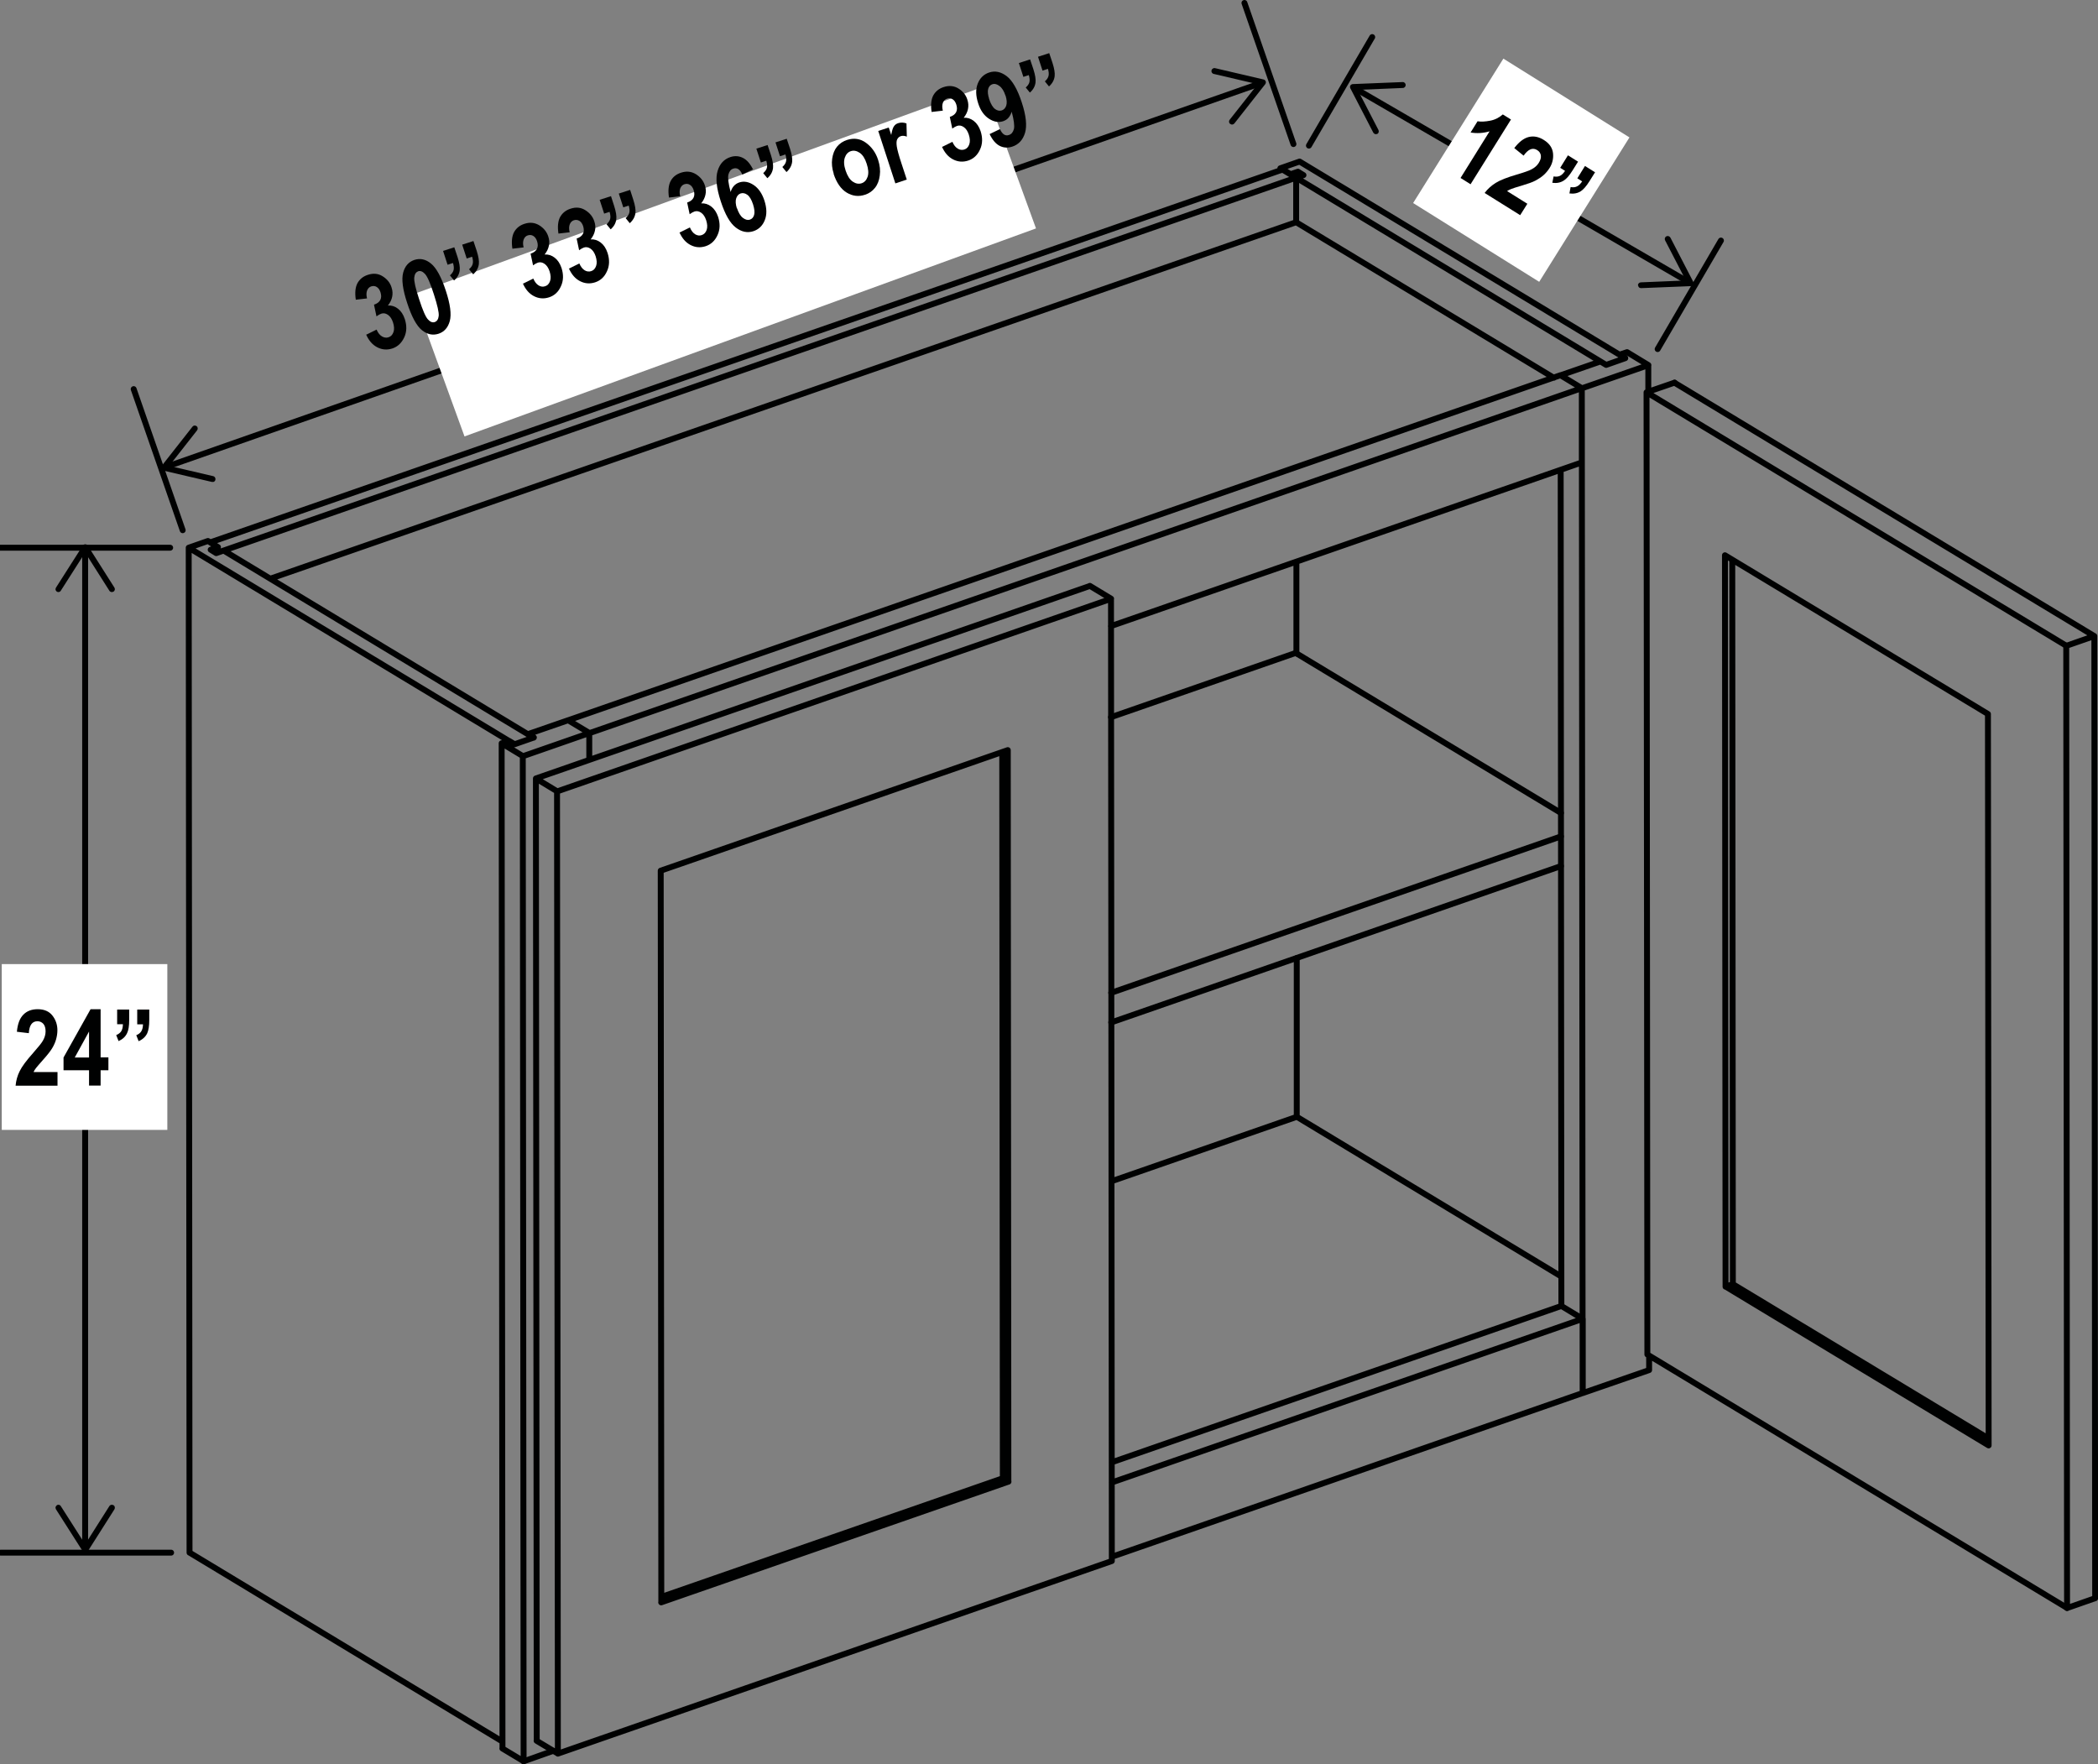 <?xml version="1.0" encoding="UTF-8"?><svg id="Layer_2" xmlns="http://www.w3.org/2000/svg" viewBox="0 0 177.66 149.4"><rect x="0" y="0" width="177.66" height="149.4" fill="#808080" stroke="none"/><defs><style>.cls-1{fill:#000101;}.cls-2{fill:#fff;}.cls-3{stroke-linecap:round;stroke-linejoin:round;}.cls-3,.cls-4{fill:none;stroke:#000101;stroke-width:.5px;}.cls-4{stroke-miterlimit:10;}</style></defs><line class="cls-4" x1="14.22" y1="39.48" x2="106.6" y2="7.1"/><path class="cls-1" d="M18.24,40.62c.03-.13-.05-.27-.19-.3l-3.72-.87,2.36-3.01c.08-.11,.07-.27-.04-.35-.11-.09-.27-.07-.35,.04l-2.61,3.32c-.05,.07-.07,.16-.04,.24,.03,.08,.1,.14,.18,.16l4.11,.96s.1,0,.14,0c.08-.03,.14-.09,.16-.18"/><path class="cls-1" d="M104.17,10.49c-.11-.08-.13-.24-.04-.35l2.37-3.01-3.72-.87c-.14-.03-.22-.17-.19-.3,.03-.13,.17-.22,.3-.19l4.11,.96c.08,.02,.15,.08,.18,.16,.03,.08,.01,.17-.04,.24l-2.61,3.32s-.07,.07-.11,.08c-.08,.03-.17,.02-.24-.04"/><line class="cls-4" x1="7.21" y1="46.68" x2="7.21" y2="130.88"/><path class="cls-1" d="M4.81,50.1c.12,.07,.27,.04,.34-.08l2.06-3.23,2.05,3.23c.07,.12,.23,.15,.35,.08,.12-.07,.15-.23,.08-.34l-2.26-3.56c-.05-.07-.13-.11-.21-.11s-.17,.04-.21,.11l-2.27,3.56s-.04,.09-.04,.13c0,.08,.04,.16,.12,.21"/><path class="cls-1" d="M4.81,127.46c.12-.07,.27-.04,.34,.08l2.06,3.23,2.05-3.23c.07-.12,.23-.15,.35-.08,.12,.07,.15,.23,.08,.35l-2.26,3.56c-.05,.07-.13,.11-.21,.11s-.17-.04-.21-.11l-2.27-3.56s-.04-.09-.04-.13c0-.08,.04-.16,.12-.21"/><line class="cls-4" x1="114.87" y1="7.56" x2="142.86" y2="23.81"/><path class="cls-1" d="M116.62,11.35c.12-.06,.17-.21,.11-.34l-1.76-3.4,3.82-.16c.14,0,.25-.12,.24-.26,0-.14-.12-.25-.26-.24l-4.21,.17c-.08,0-.16,.05-.21,.12-.04,.07-.04,.16,0,.24l1.94,3.75s.06,.08,.1,.1c.07,.04,.16,.05,.24,0"/><path class="cls-1" d="M138.7,24.17c0-.14,.1-.25,.24-.26l3.82-.16-1.76-3.4c-.06-.12-.02-.27,.11-.34,.12-.06,.27-.01,.34,.11l1.94,3.75c.04,.08,.04,.17,0,.24-.04,.07-.12,.12-.21,.12l-4.21,.17s-.1-.01-.13-.03c-.07-.04-.12-.12-.12-.21"/><path class="cls-3" d="M141.81,32.4l-2.38,.82,35.54,21.46m-35.54-21.46l.07,81.48m0,0l35.54,21.46m-28.91-27.21l22.27,13.45m0,0l-.06-61.94m0,0l-22.27-13.44m0,0l.05,61.94m.62-.22l21.65,13.07m-21.7-74.42l.05,61.35m0,0l-.62,.22M47.17,67.01l.07,81.48-1.8-1.08m1.73-80.39l46.91-16.31m0,0l.07,81.48m-46.91,16.31l46.91-16.31m-38.16,3.5l29.4-10.22m0,0l-.05-61.95m0,0l-29.39,10.21m0,0l.05,61.95m-10.62-69.76l.07,81.48m-.07-81.48l1.8,1.09m45.11-17.39l-46.91,16.3m48.71-15.22l-1.8-1.09m-7.37,75.56l-.05-61.49m-28.87,71.55l28.92-10.05m0,0l.48,.29M17.84,46.55l.47,.29m0,0L110.38,14.83M18.46,46.33l-.62,.22m-.04-.62l.66,.4M110.38,14.83l-.47-.29-.62,.21-.66-.4L17.8,45.93M109.75,18.82L22.9,49m86.92,45.57l-15.7,5.46M109.75,15.05l.62-.22m-1.1-.07l-.85-.51m0,0l1.63-.57m0,0l27.58,16.65m0,0l-1.62,.57m0,0l-26.25-15.85m0,0v3.77l21.82,13.17m-21.75,62.59l22.39,13.52m-22.44-60.54v7.78m.03,25.79v13.45m-1.38-80.33v.18M15.98,46.38l.07,85.1m-.07-85.1l27.58,16.64m-27.5,68.46l26.48,15.99m1.02-84.44l1.63-.57m-27.58-16.65l-1.63,.57m2.48-.05l-.85-.52m1.32,.81l-.62,.22m26.88,15.63l-26.25-15.85m115.02-13.74l5.63-1.96m-3.58-.02l-.48-.29-3.38,1.17,1.8,1.09m5.63-1.96l-1.8-1.09-.62,.21,.47,.29m-3.68,2.54l.07,85.11m5.56-87.06v2.27m.07,81.62v1.22m-5.63,1.95l5.63-1.95m-7.49-76.24l.06,70.84M44.27,64.04l.07,85.1-1.8-1.08m1.73-84.02l5.63-1.96m0,0v2.27m-6.8-1.61l-.62,.21m1.1,.07l-.47-.28m1.62-.57l.48,.28m2.9-1.46l-3.38,1.17m5.18-.09l-1.8-1.08m-5.63,1.95l1.8,1.09m-1.8-1.09l.07,85.11m51.6-16.22l39.88-13.87m0,0v-6.28l-39.89,13.86m38.08-14.95l-38.08,13.24m38.08-13.24l1.8,1.09m-1.87-79.91L48.09,61m85.86-28.13L49.89,62.09m44.18-9.07l39.88-13.86m0,0v-6.28"/><path class="cls-3" d="M132.18,68.84l-22.46-13.55-15.64,5.44m80.89-6.04l.07,81.48m-.07-81.48l2.38-.83m0,0l.07,81.48m-2.38,.83l2.37-.83m-.07-81.48l-35.54-21.45"/><path class="cls-3" d="M109.53,12.2L105.38,.25M15.47,44.9l-4.15-11.95M110.84,12.33l5.36-9.19m24.17,26.42l5.36-9.19m-51.63,63.7l38.08-13.24m-38.08,15.75l38.08-13.24"/><path class="cls-3" d="M44.34,149.15l2.51-.89M14.41,46.38H0m14.49,85.1H.07"/><rect class="cls-2" x=".15" y="81.64" width="14.02" height="14.04"/><g><path class="cls-1" d="M4.87,90.79v1.15H1.32c.04-.43,.15-.85,.35-1.24,.19-.39,.57-.9,1.14-1.54,.45-.51,.72-.85,.82-1.03,.15-.26,.23-.52,.23-.79,0-.28-.06-.49-.19-.64-.13-.14-.29-.22-.5-.22-.45,0-.69,.34-.73,1.01l-1.01-.12c.06-.66,.24-1.14,.55-1.45,.3-.31,.71-.46,1.21-.46,.55,0,.97,.18,1.25,.54,.28,.36,.42,.77,.42,1.24,0,.26-.04,.52-.11,.77-.07,.25-.18,.5-.33,.75s-.4,.57-.75,.96c-.33,.37-.53,.61-.62,.72-.09,.12-.16,.23-.21,.34h2.01Z"/><path class="cls-1" d="M7.54,91.93v-1.3h-2.16v-1.08l2.29-4.09h.85v4.08h.66v1.09h-.66v1.3h-.98Zm0-2.38v-2.2l-1.21,2.2h1.21Z"/></g><path class="cls-1" d="M9.93,85.49h1.01v.89c0,.5-.06,.87-.18,1.11-.14,.3-.38,.52-.72,.67l-.2-.51c.2-.08,.34-.19,.43-.33,.09-.14,.13-.34,.14-.59h-.49v-1.23Zm1.7,0h1.01v.89c0,.49-.06,.86-.17,1.11-.14,.3-.39,.53-.73,.68l-.2-.51c.2-.08,.34-.19,.43-.34,.09-.14,.13-.34,.14-.58h-.49v-1.23Z"/><rect class="cls-2" x="121.62" y="8.12" width="14.42" height="12.59" transform="translate(48.33 116.03) rotate(-58)"/><g><path class="cls-1" d="M124.54,15.61l-.86-.54,2.46-3.95c-.54,.16-1.08,.19-1.61,.1l.59-.95c.3,.05,.65,.03,1.07-.05s.77-.27,1.07-.53l.69,.43-3.42,5.48Z"/><path class="cls-1" d="M129.34,17.25l-.61,.97-3.01-1.88c.26-.35,.58-.63,.95-.86,.37-.23,.96-.46,1.78-.7,.65-.19,1.06-.34,1.24-.44,.27-.14,.47-.32,.61-.54,.15-.24,.21-.45,.18-.64-.03-.19-.13-.34-.31-.45-.38-.24-.76-.08-1.15,.47l-.79-.64c.4-.52,.81-.84,1.23-.94,.42-.1,.84-.02,1.27,.25,.47,.29,.73,.67,.78,1.12,.05,.45-.05,.88-.3,1.27-.14,.22-.31,.42-.5,.59-.19,.17-.42,.32-.68,.46s-.64,.27-1.14,.42c-.47,.14-.77,.23-.91,.29-.14,.05-.25,.11-.36,.18l1.71,1.07Z"/></g><path class="cls-1" d="M132.77,13.15l.86,.54-.47,.75c-.26,.42-.51,.71-.74,.85-.28,.18-.6,.24-.97,.19l.11-.54c.21,.04,.39,.02,.54-.05,.15-.07,.29-.21,.43-.42l-.41-.26,.65-1.05Zm1.44,.9l.86,.54-.47,.75c-.26,.42-.51,.7-.73,.85-.28,.18-.61,.24-.97,.19l.1-.54c.21,.04,.4,.02,.55-.06,.15-.07,.29-.22,.43-.42l-.41-.26,.65-1.05Z"/><rect class="cls-2" x="35.59" y="15.74" width="51.5" height="12.8" transform="translate(-3.87 22.31) rotate(-20)"/><g><path class="cls-1" d="M31,28.35l.89-.44c.12,.28,.27,.47,.46,.58s.37,.13,.55,.07c.2-.06,.34-.21,.42-.44,.08-.23,.06-.5-.04-.82-.1-.3-.24-.51-.43-.64-.19-.13-.37-.16-.56-.1-.12,.04-.26,.12-.41,.23l-.21-.99c.25-.08,.43-.21,.53-.39,.1-.19,.1-.4,.02-.66-.07-.21-.17-.36-.32-.45-.14-.09-.29-.1-.46-.05-.16,.05-.28,.17-.35,.34-.07,.18-.08,.4-.01,.68l-.95,.11c-.09-.59-.04-1.06,.14-1.4,.19-.34,.48-.58,.89-.71,.46-.15,.88-.11,1.25,.13,.38,.24,.63,.55,.75,.95,.09,.27,.1,.53,.05,.78-.05,.25-.17,.5-.36,.74,.31-.02,.59,.07,.85,.27,.26,.2,.45,.49,.58,.88,.18,.56,.17,1.08-.05,1.55s-.55,.79-1.01,.94c-.44,.14-.86,.11-1.27-.1-.41-.21-.72-.57-.95-1.09Z"/><path class="cls-1" d="M35.09,22.01c.49-.16,.96-.06,1.41,.31s.87,1.13,1.25,2.29c.38,1.15,.49,2.01,.34,2.57-.15,.56-.47,.92-.95,1.08-.49,.16-.96,.06-1.41-.3-.45-.36-.87-1.13-1.25-2.3-.38-1.15-.49-2-.34-2.57,.15-.56,.47-.92,.95-1.08Zm.32,.97c-.19,.06-.3,.24-.33,.52-.03,.29,.1,.9,.41,1.83,.3,.93,.55,1.51,.75,1.72,.19,.21,.39,.29,.58,.22s.3-.24,.33-.52c.03-.29-.11-.9-.41-1.83-.3-.94-.55-1.51-.75-1.72-.19-.21-.39-.29-.58-.23Z"/><path class="cls-1" d="M37.51,21.25l.96-.31,.28,.84c.15,.47,.21,.84,.18,1.11-.04,.33-.2,.62-.48,.86l-.35-.43c.16-.14,.27-.29,.31-.45,.04-.16,.02-.36-.05-.6l-.46,.15-.38-1.17Zm1.62-.53l.96-.31,.28,.84c.15,.47,.21,.84,.18,1.11-.04,.33-.2,.62-.48,.87l-.35-.43c.16-.14,.27-.29,.31-.46,.04-.16,.02-.36-.05-.6l-.46,.15-.38-1.17Z"/><path class="cls-1" d="M44.27,24.03l.89-.44c.12,.28,.27,.47,.45,.58,.18,.11,.37,.13,.55,.07,.2-.06,.34-.21,.42-.44,.08-.23,.06-.5-.04-.82-.1-.3-.24-.51-.43-.64-.19-.13-.38-.16-.56-.1-.12,.04-.26,.12-.41,.23l-.21-.99c.25-.08,.43-.21,.53-.39,.1-.19,.1-.4,.02-.66-.07-.21-.17-.36-.32-.45-.14-.09-.29-.1-.46-.05s-.28,.17-.35,.34c-.07,.18-.08,.4-.01,.68l-.95,.11c-.09-.59-.04-1.06,.14-1.4,.19-.34,.48-.58,.89-.71,.46-.15,.87-.1,1.25,.13,.38,.24,.63,.55,.76,.95,.09,.27,.11,.53,.05,.78-.05,.25-.17,.5-.36,.74,.31-.02,.59,.07,.85,.27s.45,.49,.58,.87c.18,.56,.17,1.08-.05,1.55-.21,.48-.55,.79-1.01,.94-.44,.14-.86,.11-1.27-.1-.41-.21-.72-.57-.95-1.09Z"/><path class="cls-1" d="M48.17,22.75l.89-.44c.12,.28,.27,.47,.45,.58,.18,.11,.37,.13,.55,.07,.2-.06,.34-.21,.42-.44,.08-.23,.06-.5-.04-.82-.1-.3-.24-.51-.43-.64-.19-.13-.38-.16-.56-.1-.12,.04-.26,.12-.41,.23l-.21-.99c.25-.08,.43-.21,.53-.39,.1-.19,.1-.4,.02-.66-.07-.21-.17-.36-.32-.45-.14-.08-.29-.1-.46-.05-.16,.05-.28,.17-.35,.34-.07,.18-.08,.4-.01,.68l-.95,.11c-.09-.59-.04-1.06,.14-1.4,.19-.34,.48-.58,.89-.71,.46-.15,.87-.11,1.25,.13,.38,.24,.63,.55,.76,.95,.09,.27,.11,.53,.05,.78-.05,.25-.17,.5-.36,.74,.31-.02,.59,.07,.85,.27,.26,.2,.45,.49,.58,.88,.18,.56,.17,1.08-.05,1.55-.21,.48-.55,.79-1.01,.94-.44,.14-.86,.11-1.27-.1-.41-.21-.72-.57-.95-1.09Z"/><path class="cls-1" d="M50.78,16.92l.96-.31,.27,.84c.15,.47,.21,.84,.18,1.11-.04,.33-.2,.62-.48,.86l-.35-.43c.16-.14,.27-.29,.31-.45,.04-.16,.02-.36-.05-.6l-.46,.15-.38-1.17Zm1.62-.53l.96-.31,.27,.84c.15,.47,.21,.84,.18,1.11-.04,.33-.2,.62-.48,.87l-.35-.43c.16-.14,.27-.29,.31-.46,.04-.17,.02-.36-.05-.6l-.46,.15-.38-1.17Z"/><path class="cls-1" d="M57.53,19.7l.89-.44c.12,.28,.27,.47,.45,.58,.18,.11,.37,.13,.55,.07,.2-.07,.34-.21,.42-.44,.08-.23,.06-.5-.04-.82-.1-.3-.24-.51-.43-.64-.19-.13-.38-.16-.56-.1-.12,.04-.26,.12-.41,.23l-.21-.99c.25-.08,.43-.21,.53-.39,.1-.19,.1-.4,.02-.66-.07-.21-.17-.36-.32-.45-.14-.09-.29-.1-.46-.05-.16,.05-.28,.17-.35,.34-.07,.18-.08,.4-.01,.68l-.95,.11c-.09-.59-.04-1.06,.14-1.4s.48-.58,.89-.71c.46-.15,.87-.1,1.25,.13,.38,.24,.63,.55,.76,.95,.09,.27,.11,.53,.05,.78-.05,.25-.17,.5-.36,.74,.31-.02,.59,.07,.85,.27,.26,.2,.45,.49,.58,.87,.18,.56,.17,1.08-.05,1.55-.21,.47-.55,.79-1.01,.94-.44,.14-.86,.11-1.27-.1-.41-.21-.72-.57-.95-1.09Z"/><path class="cls-1" d="M63.75,14.35l-.89,.43c-.19-.44-.45-.61-.77-.5-.21,.07-.34,.24-.41,.51-.06,.27,0,.76,.19,1.47,.06-.21,.16-.39,.28-.52,.12-.13,.27-.23,.45-.29,.39-.13,.8-.06,1.21,.21,.41,.27,.72,.71,.92,1.32,.21,.65,.22,1.2,.03,1.67-.19,.47-.51,.78-.97,.93-.5,.16-1,.06-1.48-.31-.49-.37-.91-1.11-1.27-2.21-.37-1.12-.46-1.99-.27-2.59,.18-.6,.54-.99,1.08-1.17,.37-.12,.72-.1,1.06,.07,.34,.17,.62,.5,.86,.98Zm-1.34,3.28c.13,.39,.29,.66,.5,.82,.21,.16,.41,.21,.59,.15,.18-.06,.3-.19,.36-.4,.06-.21,.03-.51-.09-.89-.13-.4-.29-.67-.48-.81s-.38-.18-.57-.12c-.18,.06-.31,.2-.38,.42-.07,.22-.05,.5,.06,.85Z"/><path class="cls-1" d="M64.04,12.59l.96-.31,.28,.84c.15,.47,.21,.84,.18,1.11-.04,.33-.2,.62-.48,.86l-.35-.43c.16-.14,.27-.29,.31-.45,.04-.16,.02-.36-.05-.6l-.46,.15-.38-1.17Zm1.62-.53l.96-.31,.28,.84c.15,.47,.21,.84,.18,1.11-.04,.33-.2,.62-.48,.87l-.35-.43c.16-.14,.27-.29,.31-.46,.04-.16,.02-.36-.05-.6l-.46,.15-.38-1.17Z"/><path class="cls-1" d="M70.6,14.71c-.14-.44-.19-.86-.13-1.27,.06-.41,.19-.75,.41-1.02s.51-.46,.85-.57c.58-.19,1.12-.11,1.6,.24,.48,.35,.83,.83,1.03,1.45,.15,.46,.2,.9,.14,1.32-.05,.42-.19,.78-.41,1.05-.22,.28-.5,.47-.84,.58-.54,.18-1.05,.12-1.55-.18-.49-.3-.86-.83-1.11-1.59Zm1.01-.26c.15,.45,.35,.76,.6,.93,.25,.17,.5,.22,.75,.14,.24-.08,.41-.26,.51-.55,.1-.29,.07-.66-.08-1.11-.14-.44-.34-.75-.59-.92-.25-.17-.5-.22-.75-.14-.24,.08-.41,.26-.51,.55-.1,.29-.08,.66,.07,1.1Z"/><path class="cls-1" d="M76.78,15.21l-.96,.32-1.45-4.44,.89-.29,.21,.63c.06-.34,.13-.59,.22-.72,.09-.14,.21-.23,.37-.28,.22-.07,.45-.07,.7,.02l.03,1.12c-.2-.08-.37-.09-.51-.04-.13,.04-.23,.13-.3,.26-.07,.13-.08,.33-.04,.61,.04,.27,.17,.76,.4,1.45l.45,1.37Z"/><path class="cls-1" d="M79.76,12.45l.89-.44c.12,.28,.27,.47,.46,.58,.18,.11,.37,.13,.55,.07,.2-.06,.34-.21,.42-.44,.08-.23,.06-.5-.04-.82-.1-.3-.24-.51-.43-.64-.19-.13-.37-.16-.56-.1-.12,.04-.26,.12-.41,.23l-.21-.99c.25-.08,.43-.21,.53-.39,.1-.19,.1-.4,.02-.66-.07-.21-.17-.36-.32-.45-.14-.09-.29-.1-.46-.05-.16,.05-.28,.17-.35,.34-.07,.18-.08,.4-.01,.68l-.95,.11c-.09-.59-.04-1.06,.14-1.4,.19-.34,.48-.58,.89-.71,.46-.15,.88-.1,1.25,.13,.38,.24,.63,.55,.75,.95,.09,.27,.1,.53,.05,.78-.05,.25-.17,.5-.36,.74,.31-.02,.59,.07,.85,.27,.26,.2,.45,.49,.58,.87,.18,.56,.17,1.08-.05,1.55-.21,.47-.55,.79-1.01,.94-.44,.14-.86,.11-1.27-.1-.41-.21-.72-.57-.95-1.09Z"/><path class="cls-1" d="M83.79,11.36l.89-.43c.19,.44,.45,.61,.76,.5,.21-.07,.35-.24,.42-.51,.06-.27,0-.76-.19-1.46-.06,.21-.16,.38-.28,.52-.12,.14-.28,.23-.46,.29-.38,.12-.78,.05-1.19-.22-.41-.27-.72-.7-.91-1.31-.21-.65-.22-1.2-.03-1.67,.19-.47,.51-.78,.96-.93,.51-.17,1-.06,1.49,.31,.48,.37,.91,1.11,1.27,2.21,.37,1.12,.46,1.99,.28,2.59-.18,.6-.55,1-1.09,1.17-.38,.12-.73,.1-1.06-.07-.33-.17-.61-.5-.85-1Zm1.35-3.27c-.12-.38-.29-.65-.51-.81-.21-.16-.41-.21-.59-.15-.18,.06-.3,.19-.36,.4-.06,.21-.03,.51,.1,.9s.29,.66,.48,.8c.19,.14,.38,.18,.57,.12,.18-.06,.31-.2,.38-.41,.07-.22,.05-.5-.06-.85Z"/><path class="cls-1" d="M86.27,5.34l.96-.31,.28,.84c.15,.47,.21,.84,.18,1.11-.04,.33-.2,.62-.48,.86l-.35-.43c.16-.14,.27-.29,.31-.45,.04-.16,.02-.36-.05-.6l-.46,.15-.38-1.17Zm1.62-.53l.96-.31,.28,.84c.15,.47,.21,.84,.18,1.11-.04,.33-.2,.62-.48,.87l-.35-.43c.16-.14,.27-.29,.31-.46,.04-.16,.02-.36-.05-.6l-.46,.15-.38-1.17Z"/></g></svg>
